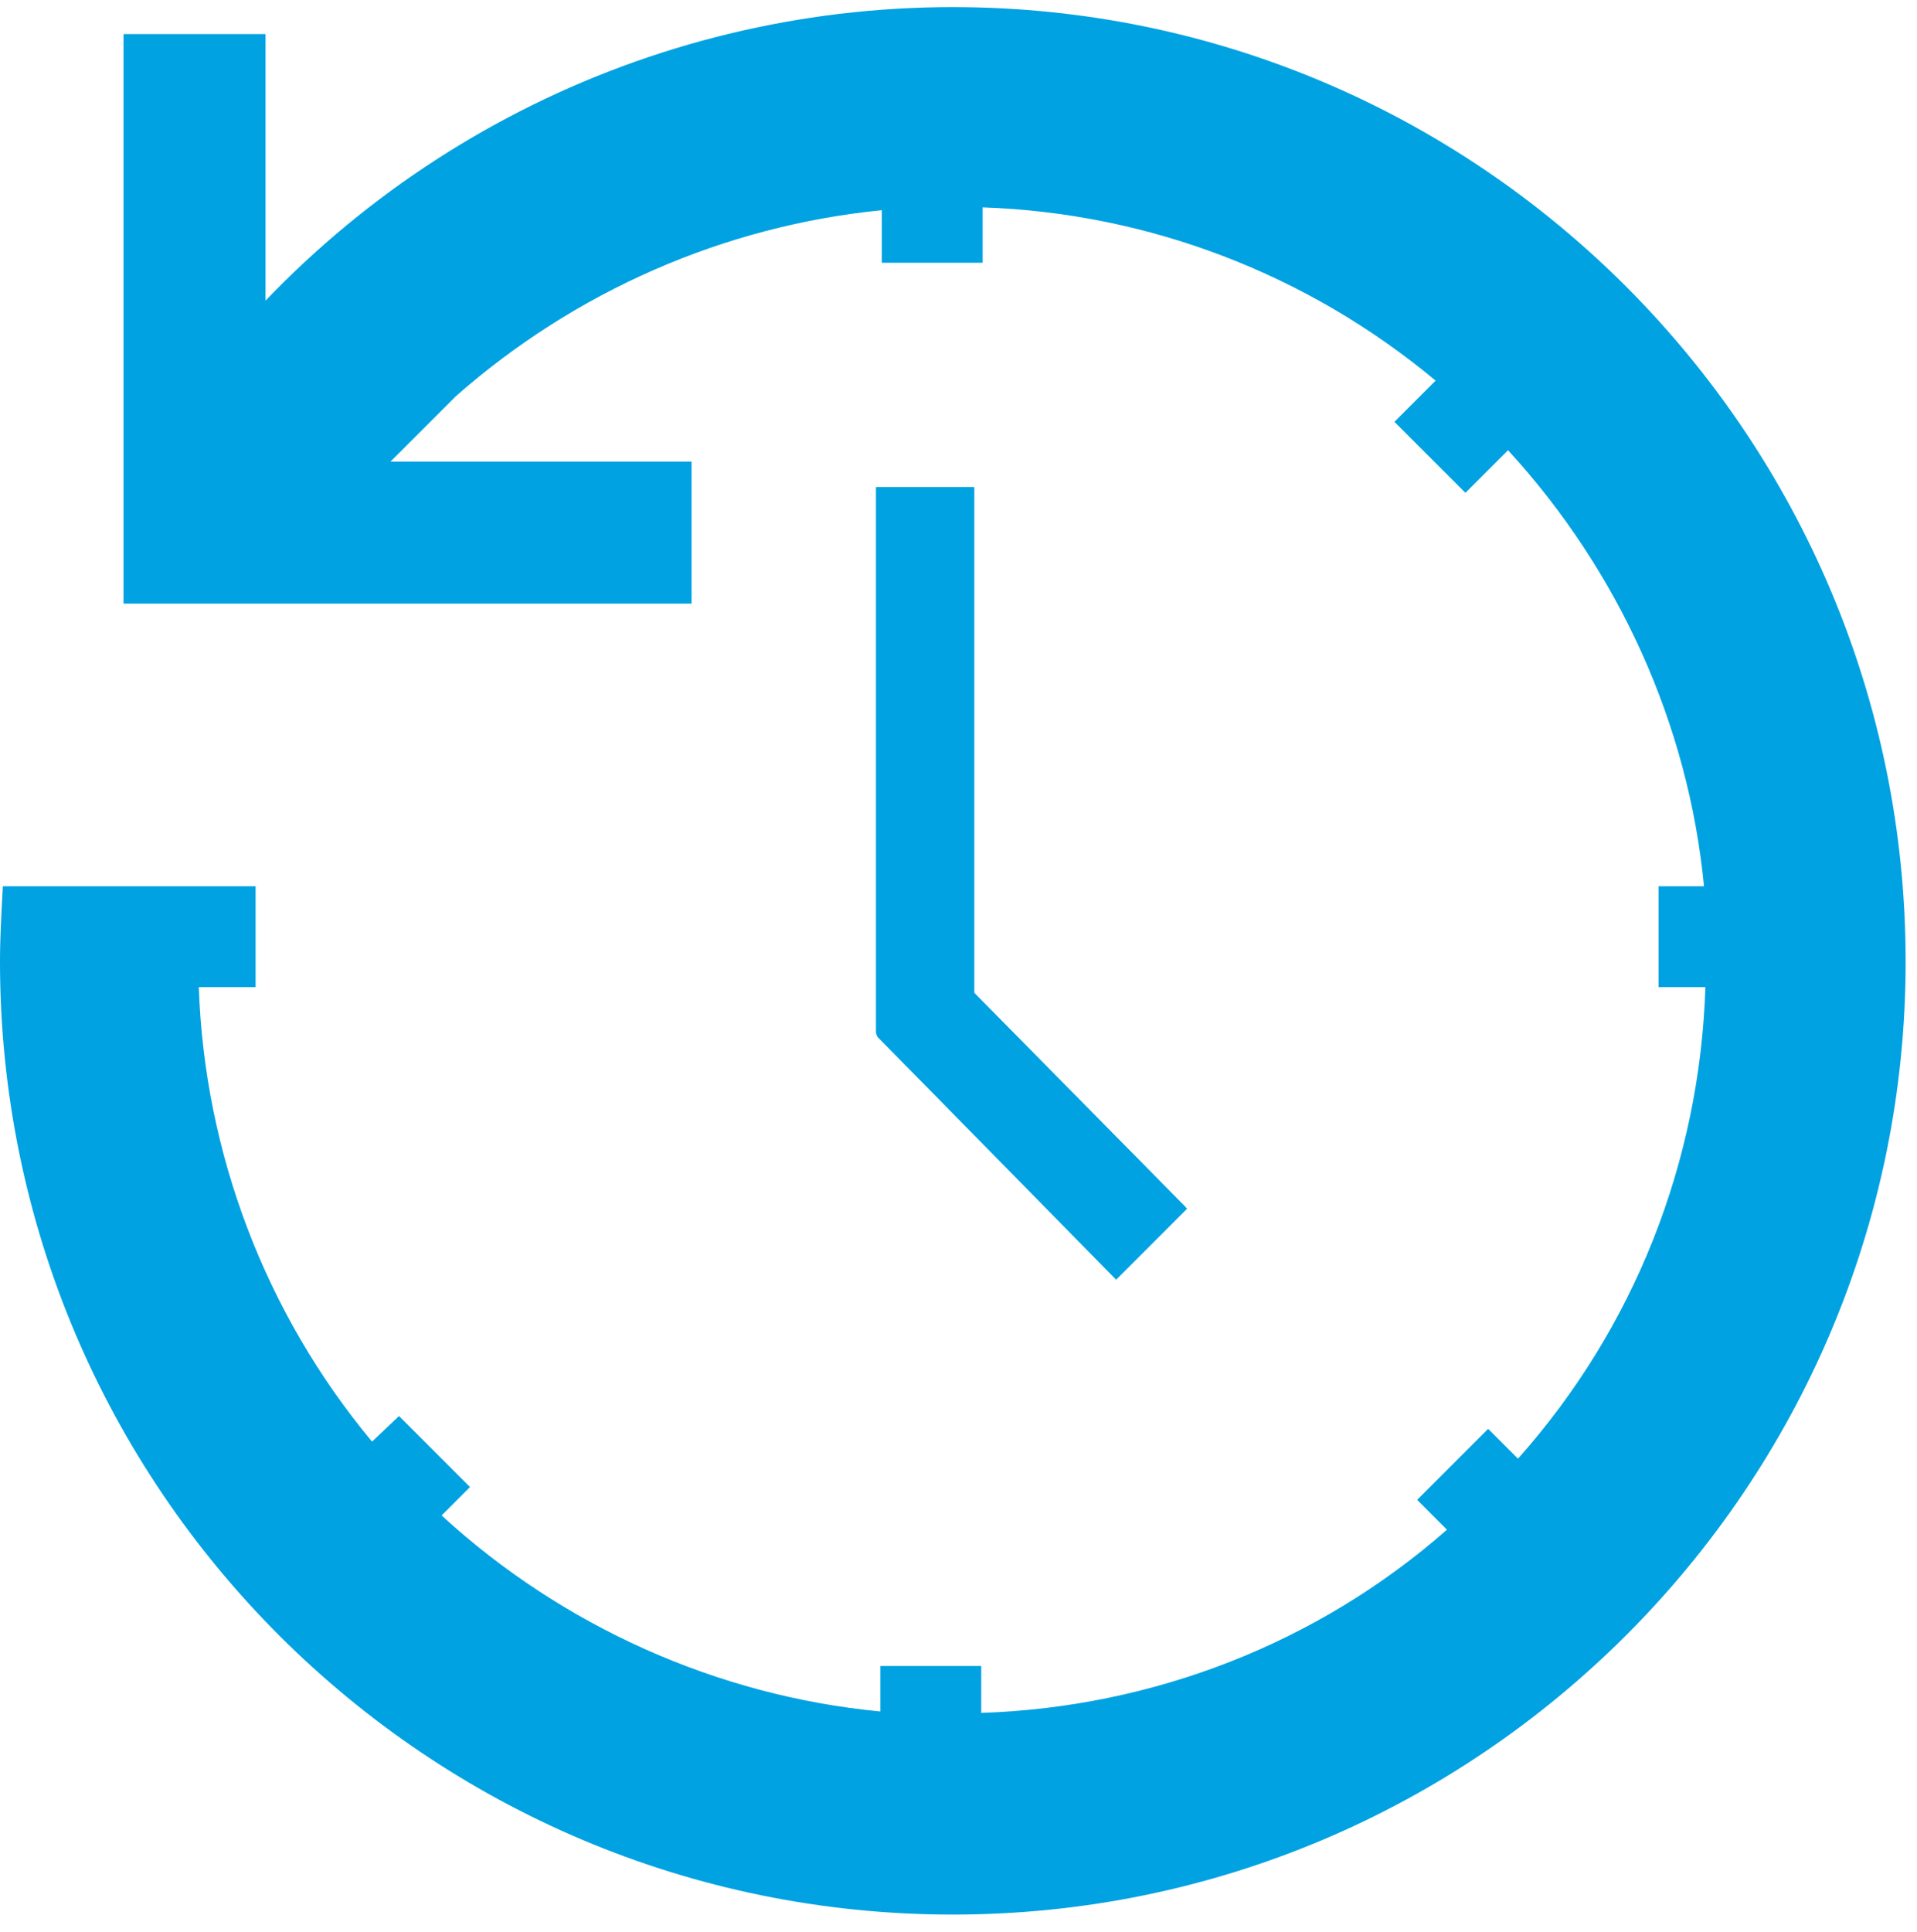 <?xml version="1.0" encoding="utf-8"?>
<!-- Generator: Adobe Illustrator 25.0.1, SVG Export Plug-In . SVG Version: 6.00 Build 0)  -->
<svg version="1.1" id="Vrstva_1" xmlns="http://www.w3.org/2000/svg" xmlns:xlink="http://www.w3.org/1999/xlink" x="0px" y="0px"
	 viewBox="0 0 135 136" style="enable-background:new 0 0 135 136;" xml:space="preserve">
<style type="text/css">
	.st0{fill:#00A2E2;}
</style>
<polygon class="st0" points="48.7,42.5 8.7,42.5 8.7,2.4 18.7,2.4 18.7,32.5 48.7,32.5 "/>
<g>
	<path class="st0" d="M61.7,34.3h6.9v35.6l14.9,15.1l-4.9,5L61.8,73l-0.1-0.2L61.7,34.3z"/>
	<path class="st0" d="M67.1,0.5c-21.5,0-41.6,10.3-54.2,27.6l11.2,8.6c0.9-1.3,1.9-2.6,3-3.8l5-5c8.4-7.4,18.9-12,30-13.1v3.7h7.1
		v-3.9c11.7,0.4,22.9,4.7,31.9,12.2l-2.9,2.9l5,5l3-3C114,40.2,118.9,51,120,62.4h-3.2v7.1h3.3c-0.4,12.3-5,24-13.2,33.2l-2.1-2.1
		l-5,5l2.1,2.1c-9.1,8-20.7,12.5-32.8,12.9v-3.3h-7.1v3.2c-11.5-1.1-22.4-6-30.9-13.8l2-2l-5-5l-1.9,1.8c-7.5-9-11.8-20.3-12.2-32
		H18v-7.1H0.2C0.1,64.3,0,66,0,67.7c0,37.1,30.1,67.1,67.1,67.1s67.1-30.1,67.1-67.1S104.2,0.5,67.1,0.5z"/>
	<polygon class="st0" points="61.8,73 78.6,90.1 83.6,85.1 68.6,69.9 68.6,34.3 61.7,34.3 61.7,72.7 62,72.7 	"/>
</g>
</svg>

